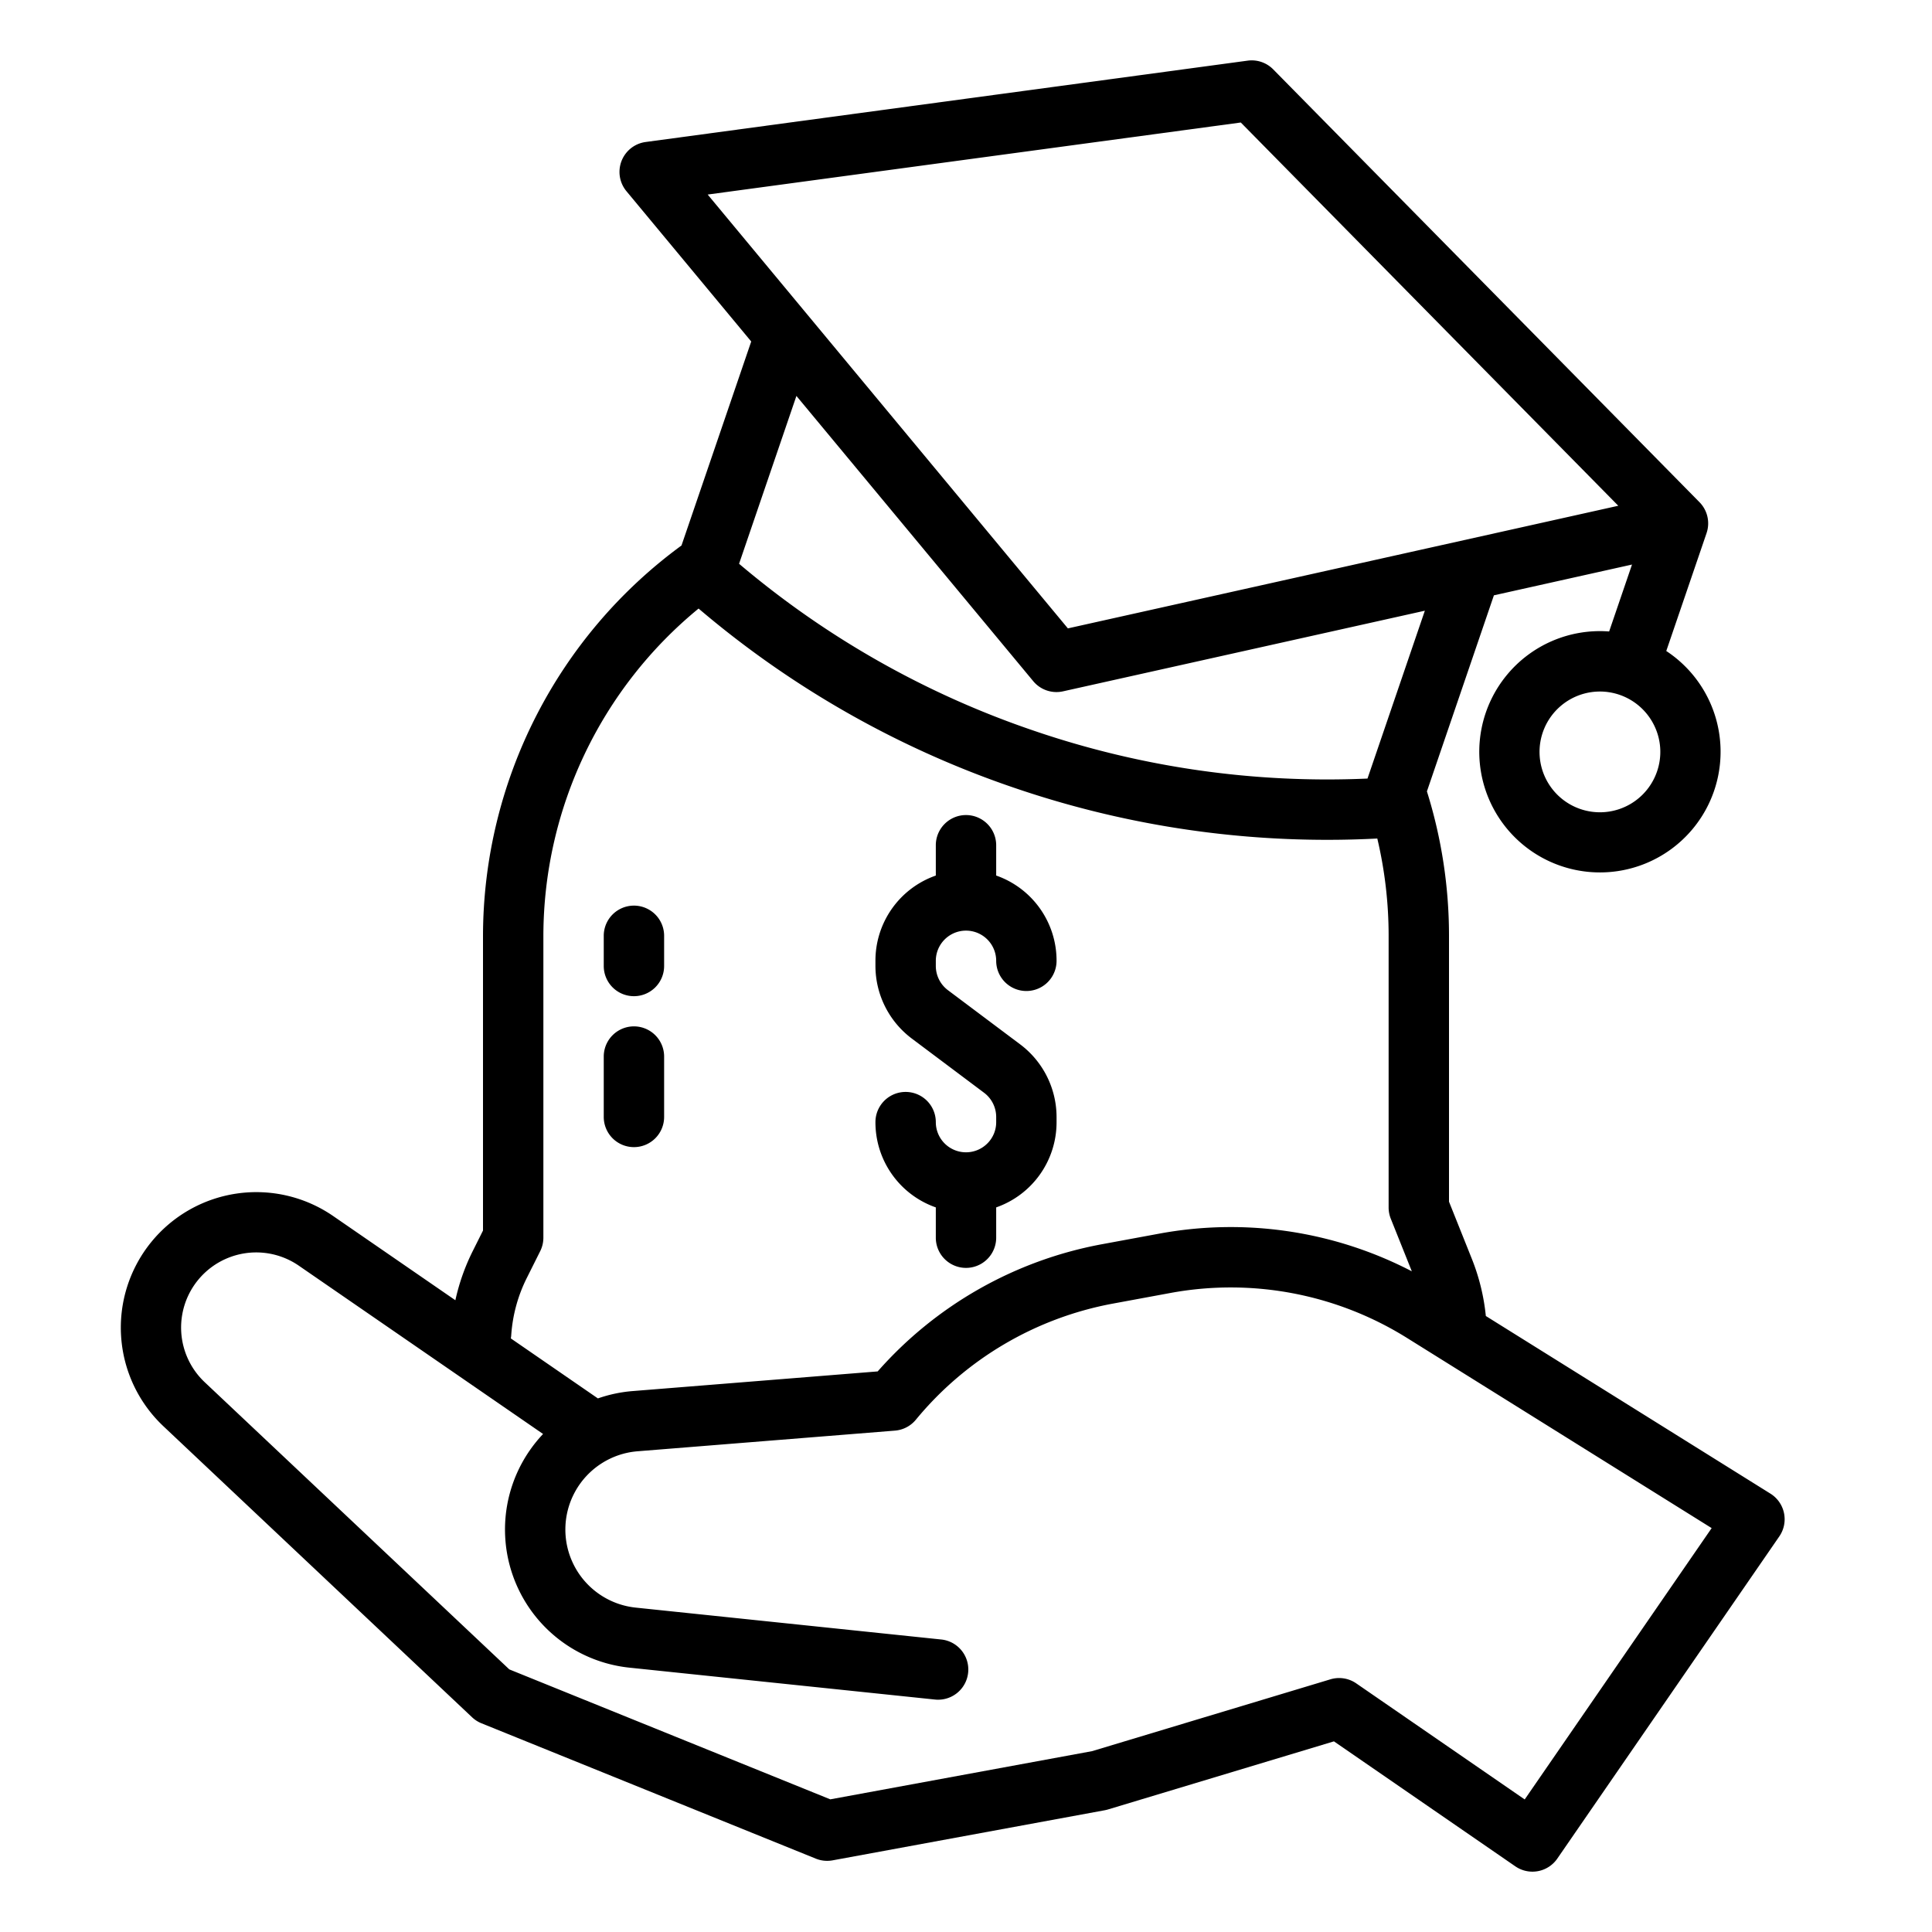 <?xml version="1.0"?>
<svg xmlns="http://www.w3.org/2000/svg" viewBox="0 0 512 512" width="512" height="512"><g id="outline"><path d="M472.779,400.987a8,8,0,0,0-3.6-5.16l-75.417-47.073a55.862,55.862,0,0,0-3.715-15.168L384,318.459V248a127.889,127.889,0,0,0-5.852-38.28L395.9,157.768l36.6-8.156-6.061,17.735a31.974,31.974,0,1,0,15.14,5.174l10.675-31.233c.023-.069.036-.128.053-.191.015-.045.036-.087.049-.132a8,8,0,0,0-1.973-7.878L337.415,18.386a8,8,0,0,0-6.771-2.314L171.1,37.633a8,8,0,0,0-5.084,13.038L199.081,90.5l-18.476,54.059A128.455,128.455,0,0,0,128,248v78.111l-2.7,5.4a55.772,55.772,0,0,0-4.621,13.068l-32.4-22.326a35.906,35.906,0,0,0-45,55.691l81.816,77.14a7.979,7.979,0,0,0,2.487,1.6l88.615,35.874a8.022,8.022,0,0,0,4.45.453l72.111-13.275a8.176,8.176,0,0,0,.861-.208l59.89-18.05,48.066,33.119a8,8,0,0,0,11.127-2.049l58.835-85.387A8,8,0,0,0,472.779,400.987Zm-33.645-196.55a16,16,0,1,1-.776-12.222A15.9,15.9,0,0,1,439.134,204.437ZM328.822,32.464,428.863,134.031,283,166.529,187.543,51.556ZM211.059,104.926l62.756,75.586a8,8,0,0,0,7.895,2.7L377.6,161.845l-15.2,44.481a240.285,240.285,0,0,1-88.638-12.756,240.273,240.273,0,0,1-77.9-44.164ZM135.481,353.851a39.761,39.761,0,0,1,4.132-15.188l3.542-7.085A7.994,7.994,0,0,0,144,328V248a112.432,112.432,0,0,1,41.131-86.728,256.158,256.158,0,0,0,83.455,47.438A256.086,256.086,0,0,0,351.7,222.562q6.636,0,13.3-.346A112.3,112.3,0,0,1,368,248v72a8,8,0,0,0,.572,2.971l5.575,13.936a104.089,104.089,0,0,0-67-9.968l-15.153,2.8a104.547,104.547,0,0,0-59.4,33.7l-64.9,5.207a37.01,37.01,0,0,0-9.243,1.948l-23.076-15.9A8.169,8.169,0,0,0,135.481,353.851ZM404.062,476.873l-44.645-30.762a8,8,0,0,0-6.847-1.072l-63.148,19.032-69.384,12.773-85.064-34.436L54.251,366.3A19.905,19.905,0,0,1,79.2,335.425l64.719,44.594a37.134,37.134,0,0,0-3.589,4.438,36.806,36.806,0,0,0,26.487,57.491l80.964,8.449a8,8,0,0,0,1.661-15.914l-80.964-8.449a20.805,20.805,0,0,1,.5-41.432l68.2-5.473a8,8,0,0,0,5.539-2.893A88.523,88.523,0,0,1,294.9,345.474l15.153-2.8A88.2,88.2,0,0,1,372.92,354.6l80.688,50.364Z"/><path d="M261.657,303.029A8,8,0,0,1,248,297.373a8,8,0,0,0-16,0,23.891,23.891,0,0,0,16,22.6l0,.031v8a8,8,0,0,0,16,0v-8l0-.031a23.891,23.891,0,0,0,16-22.6V296a24.116,24.116,0,0,0-9.6-19.2l-19.2-14.4A8.034,8.034,0,0,1,248,256v-1.373a8,8,0,0,1,16,0,8,8,0,0,0,16,0,23.892,23.892,0,0,0-16-22.6V224a8,8,0,0,0-16,0v8l0,.031a23.891,23.891,0,0,0-16,22.6V256a24.116,24.116,0,0,0,9.6,19.2l19.2,14.4A8.034,8.034,0,0,1,264,296v1.373A7.944,7.944,0,0,1,261.657,303.029Z"/><path d="M168,264a8,8,0,0,0,8-8v-8a8,8,0,0,0-16,0v8A8,8,0,0,0,168,264Z"/><path d="M168,304a8,8,0,0,0,8-8V280a8,8,0,0,0-16,0v16A8,8,0,0,0,168,304Z"/></g></svg>
